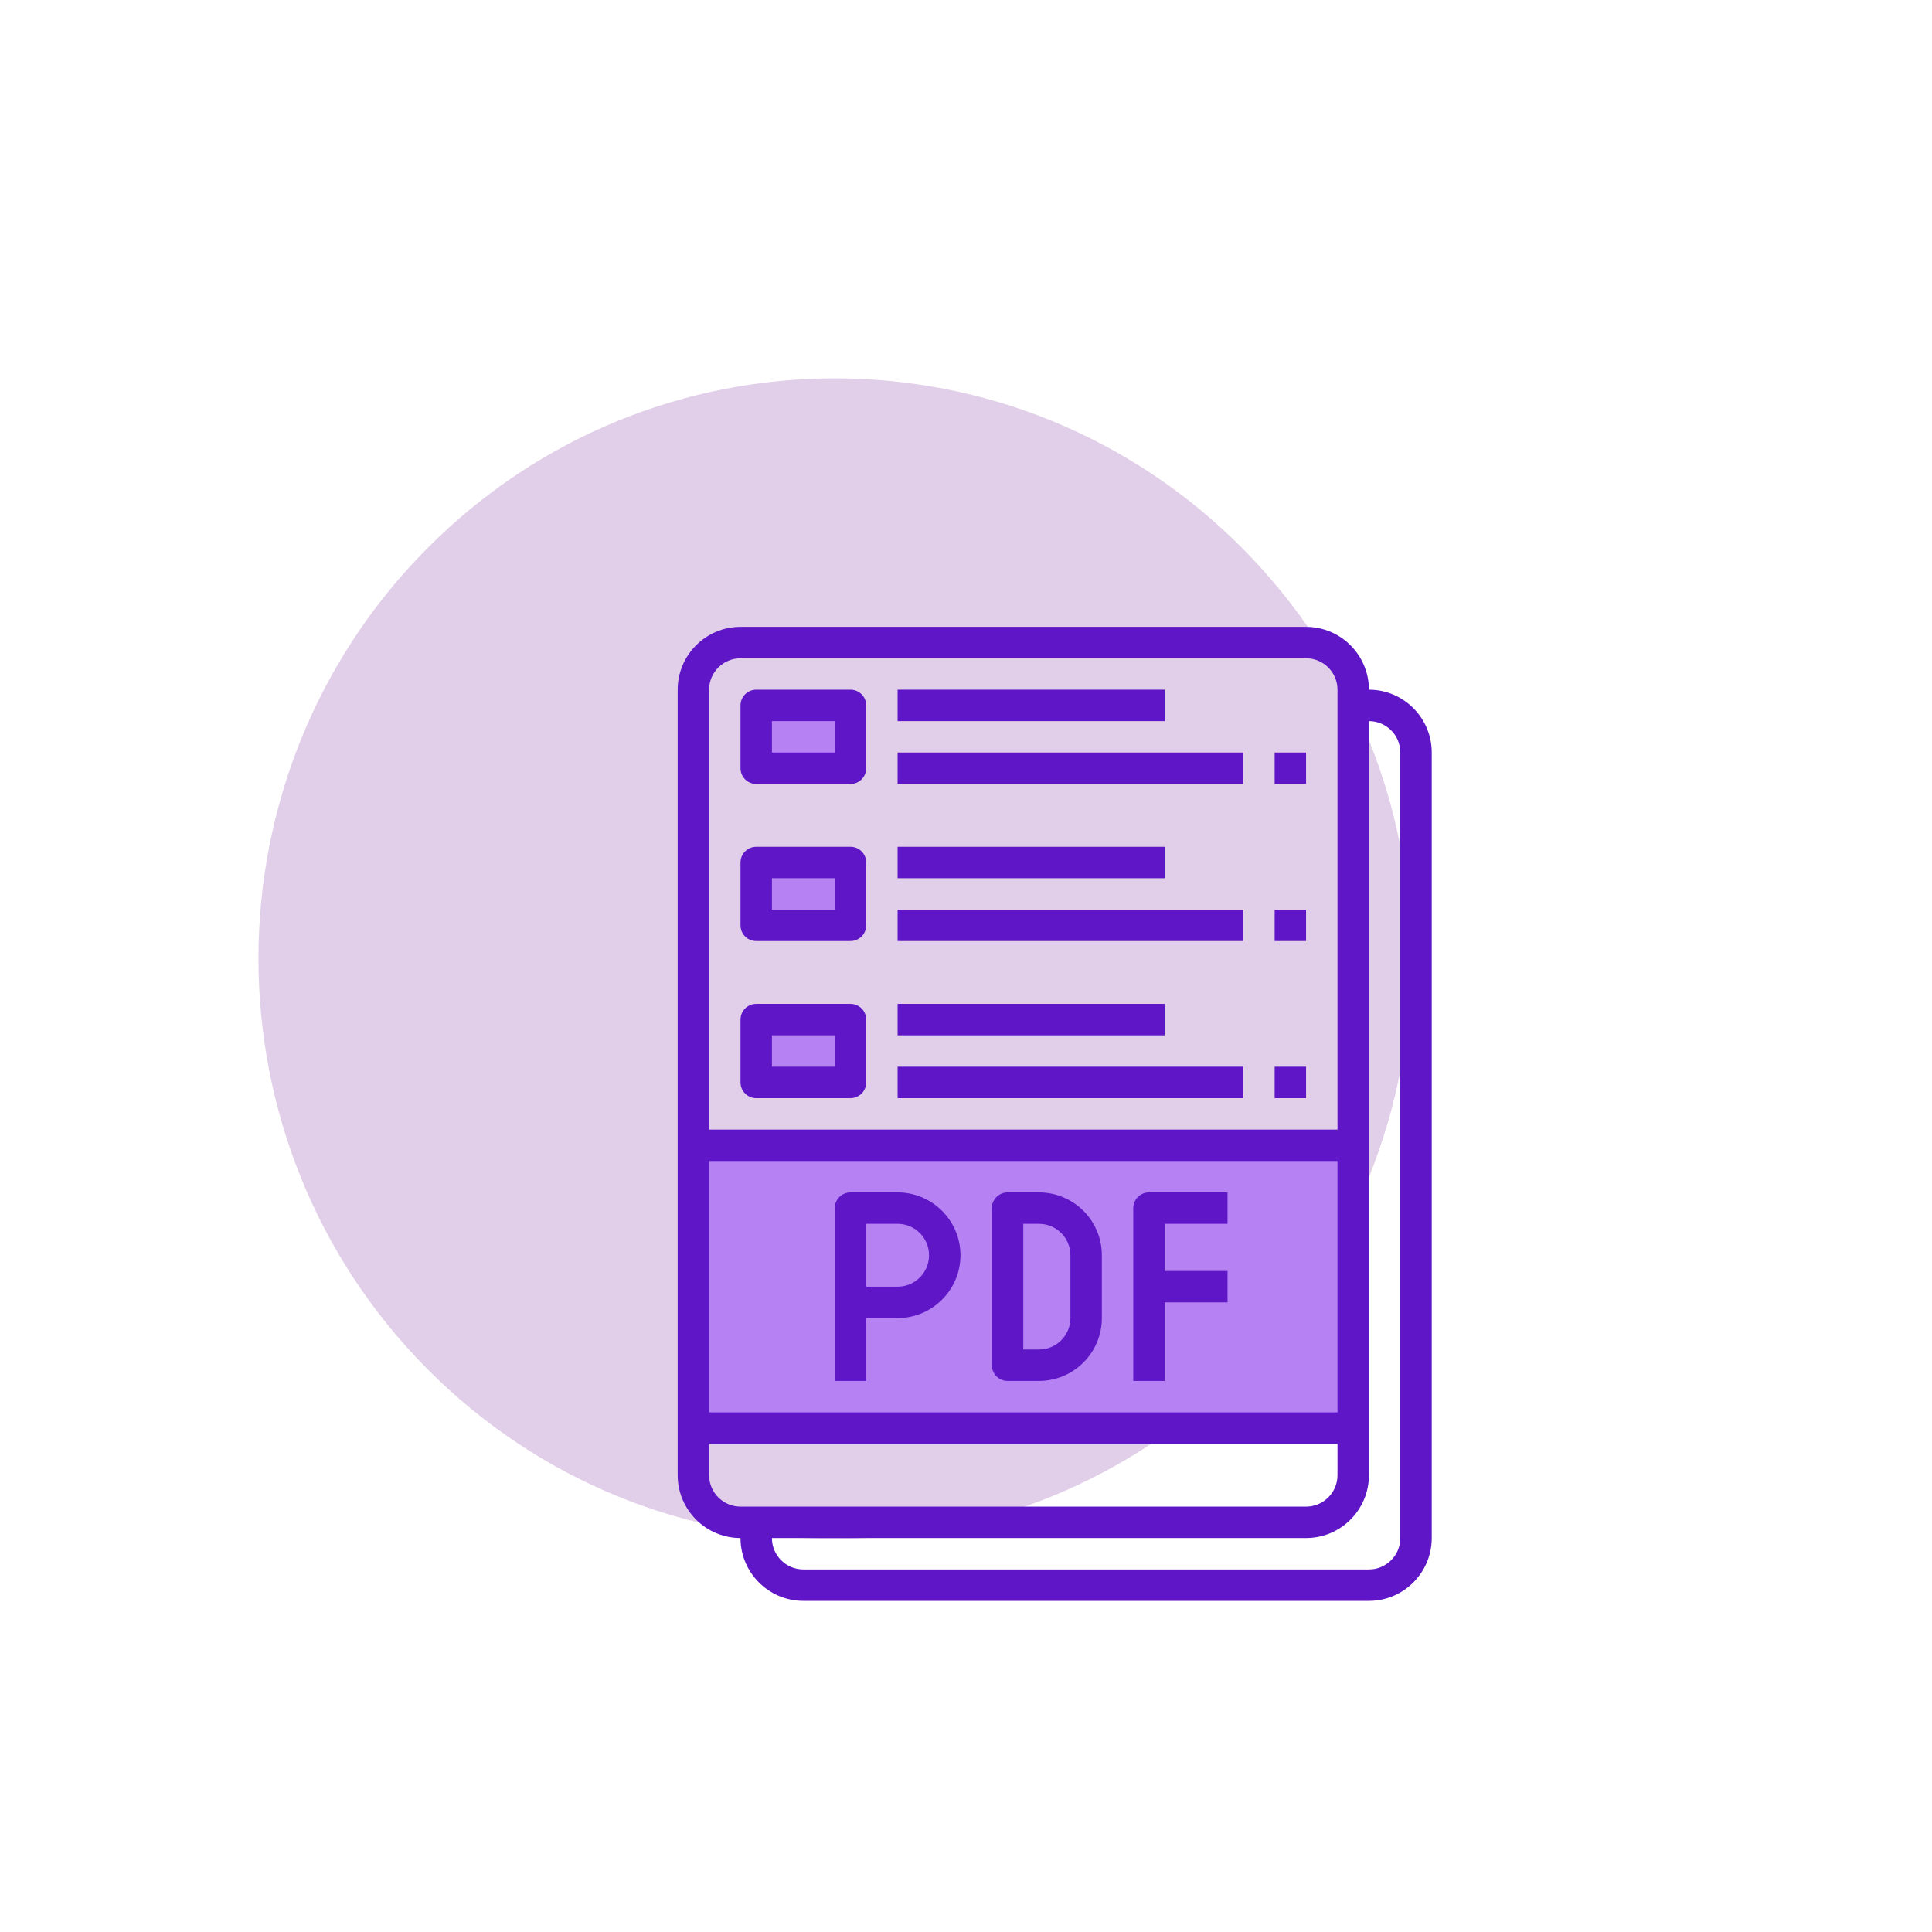 <svg width="98" height="98" viewBox="0 0 98 98" fill="none" xmlns="http://www.w3.org/2000/svg">
<path d="M63.02 69.438C74.437 57.944 74.437 39.307 63.02 27.813C51.602 16.318 33.091 16.318 21.673 27.813C10.256 39.307 10.256 57.944 21.673 69.438C33.091 80.933 51.602 80.933 63.02 69.438Z" fill="#E1CEE8"/>
<path d="M38.359 35.781H43.141V38.969H38.359V35.781Z" fill="#B682F3"/>
<path d="M38.359 43.75H43.141V46.938H38.359V43.75Z" fill="#B682F3"/>
<path d="M35.172 58.094H68.641V72.438H35.172V58.094Z" fill="#B682F3"/>
<path d="M38.359 51.719H43.141V54.906H38.359V51.719Z" fill="#B682F3"/>
<path d="M69.438 34.984C69.438 33.227 68.008 31.797 66.25 31.797H37.562C35.805 31.797 34.375 33.227 34.375 34.984V74.828C34.375 76.586 35.805 78.016 37.562 78.016C37.562 79.773 38.992 81.203 40.75 81.203H69.438C71.195 81.203 72.625 79.773 72.625 78.016V38.172C72.625 36.414 71.195 34.984 69.438 34.984ZM67.844 71.641H35.969V58.891H67.844V71.641ZM37.562 33.391H66.25C67.129 33.391 67.844 34.105 67.844 34.984V57.297H35.969V34.984C35.969 34.105 36.684 33.391 37.562 33.391ZM35.969 74.828V73.234H67.844V74.828C67.844 75.707 67.129 76.422 66.25 76.422H37.562C36.684 76.422 35.969 75.707 35.969 74.828ZM71.031 78.016C71.031 78.895 70.317 79.609 69.438 79.609H40.75C39.871 79.609 39.156 78.895 39.156 78.016H66.25C68.008 78.016 69.438 76.586 69.438 74.828V36.578C70.317 36.578 71.031 37.293 71.031 38.172V78.016Z" fill="#5E16C7"/>
<path d="M38.359 39.766H43.141C43.581 39.766 43.938 39.409 43.938 38.969V35.781C43.938 35.341 43.581 34.984 43.141 34.984H38.359C37.919 34.984 37.562 35.341 37.562 35.781V38.969C37.562 39.409 37.919 39.766 38.359 39.766ZM39.156 36.578H42.344V38.172H39.156V36.578Z" fill="#5E16C7"/>
<path d="M45.531 34.984H59.078V36.578H45.531V34.984Z" fill="#5E16C7"/>
<path d="M45.531 38.172H63.062V39.766H45.531V38.172Z" fill="#5E16C7"/>
<path d="M64.656 38.172H66.25V39.766H64.656V38.172Z" fill="#5E16C7"/>
<path d="M38.359 47.734H43.141C43.581 47.734 43.938 47.378 43.938 46.938V43.75C43.938 43.309 43.581 42.953 43.141 42.953H38.359C37.919 42.953 37.562 43.309 37.562 43.75V46.938C37.562 47.378 37.919 47.734 38.359 47.734ZM39.156 44.547H42.344V46.141H39.156V44.547Z" fill="#5E16C7"/>
<path d="M45.531 42.953H59.078V44.547H45.531V42.953Z" fill="#5E16C7"/>
<path d="M45.531 46.141H63.062V47.734H45.531V46.141Z" fill="#5E16C7"/>
<path d="M64.656 46.141H66.25V47.734H64.656V46.141Z" fill="#5E16C7"/>
<path d="M38.359 55.703H43.141C43.581 55.703 43.938 55.347 43.938 54.906V51.719C43.938 51.278 43.581 50.922 43.141 50.922H38.359C37.919 50.922 37.562 51.278 37.562 51.719V54.906C37.562 55.347 37.919 55.703 38.359 55.703ZM39.156 52.516H42.344V54.109H39.156V52.516Z" fill="#5E16C7"/>
<path d="M45.531 50.922H59.078V52.516H45.531V50.922Z" fill="#5E16C7"/>
<path d="M45.531 54.109H63.062V55.703H45.531V54.109Z" fill="#5E16C7"/>
<path d="M64.656 54.109H66.25V55.703H64.656V54.109Z" fill="#5E16C7"/>
<path d="M43.938 70.047V66.859H45.531C47.289 66.859 48.719 65.43 48.719 63.672C48.719 61.914 47.289 60.484 45.531 60.484H43.141C42.7 60.484 42.344 60.841 42.344 61.281V70.047H43.938ZM43.938 62.078H45.531C46.41 62.078 47.125 62.793 47.125 63.672C47.125 64.551 46.41 65.266 45.531 65.266H43.938V62.078Z" fill="#5E16C7"/>
<path d="M59.078 66.062H62.266V64.469H59.078V62.078H62.266V60.484H58.281C57.841 60.484 57.484 60.841 57.484 61.281V70.047H59.078V66.062Z" fill="#5E16C7"/>
<path d="M51.109 70.047H52.703C54.461 70.047 55.891 68.617 55.891 66.859V63.672C55.891 61.914 54.461 60.484 52.703 60.484H51.109C50.669 60.484 50.312 60.841 50.312 61.281V69.25C50.312 69.691 50.669 70.047 51.109 70.047ZM51.906 62.078H52.703C53.582 62.078 54.297 62.793 54.297 63.672V66.859C54.297 67.738 53.582 68.453 52.703 68.453H51.906V62.078Z" fill="#5E16C7"/>
</svg>
